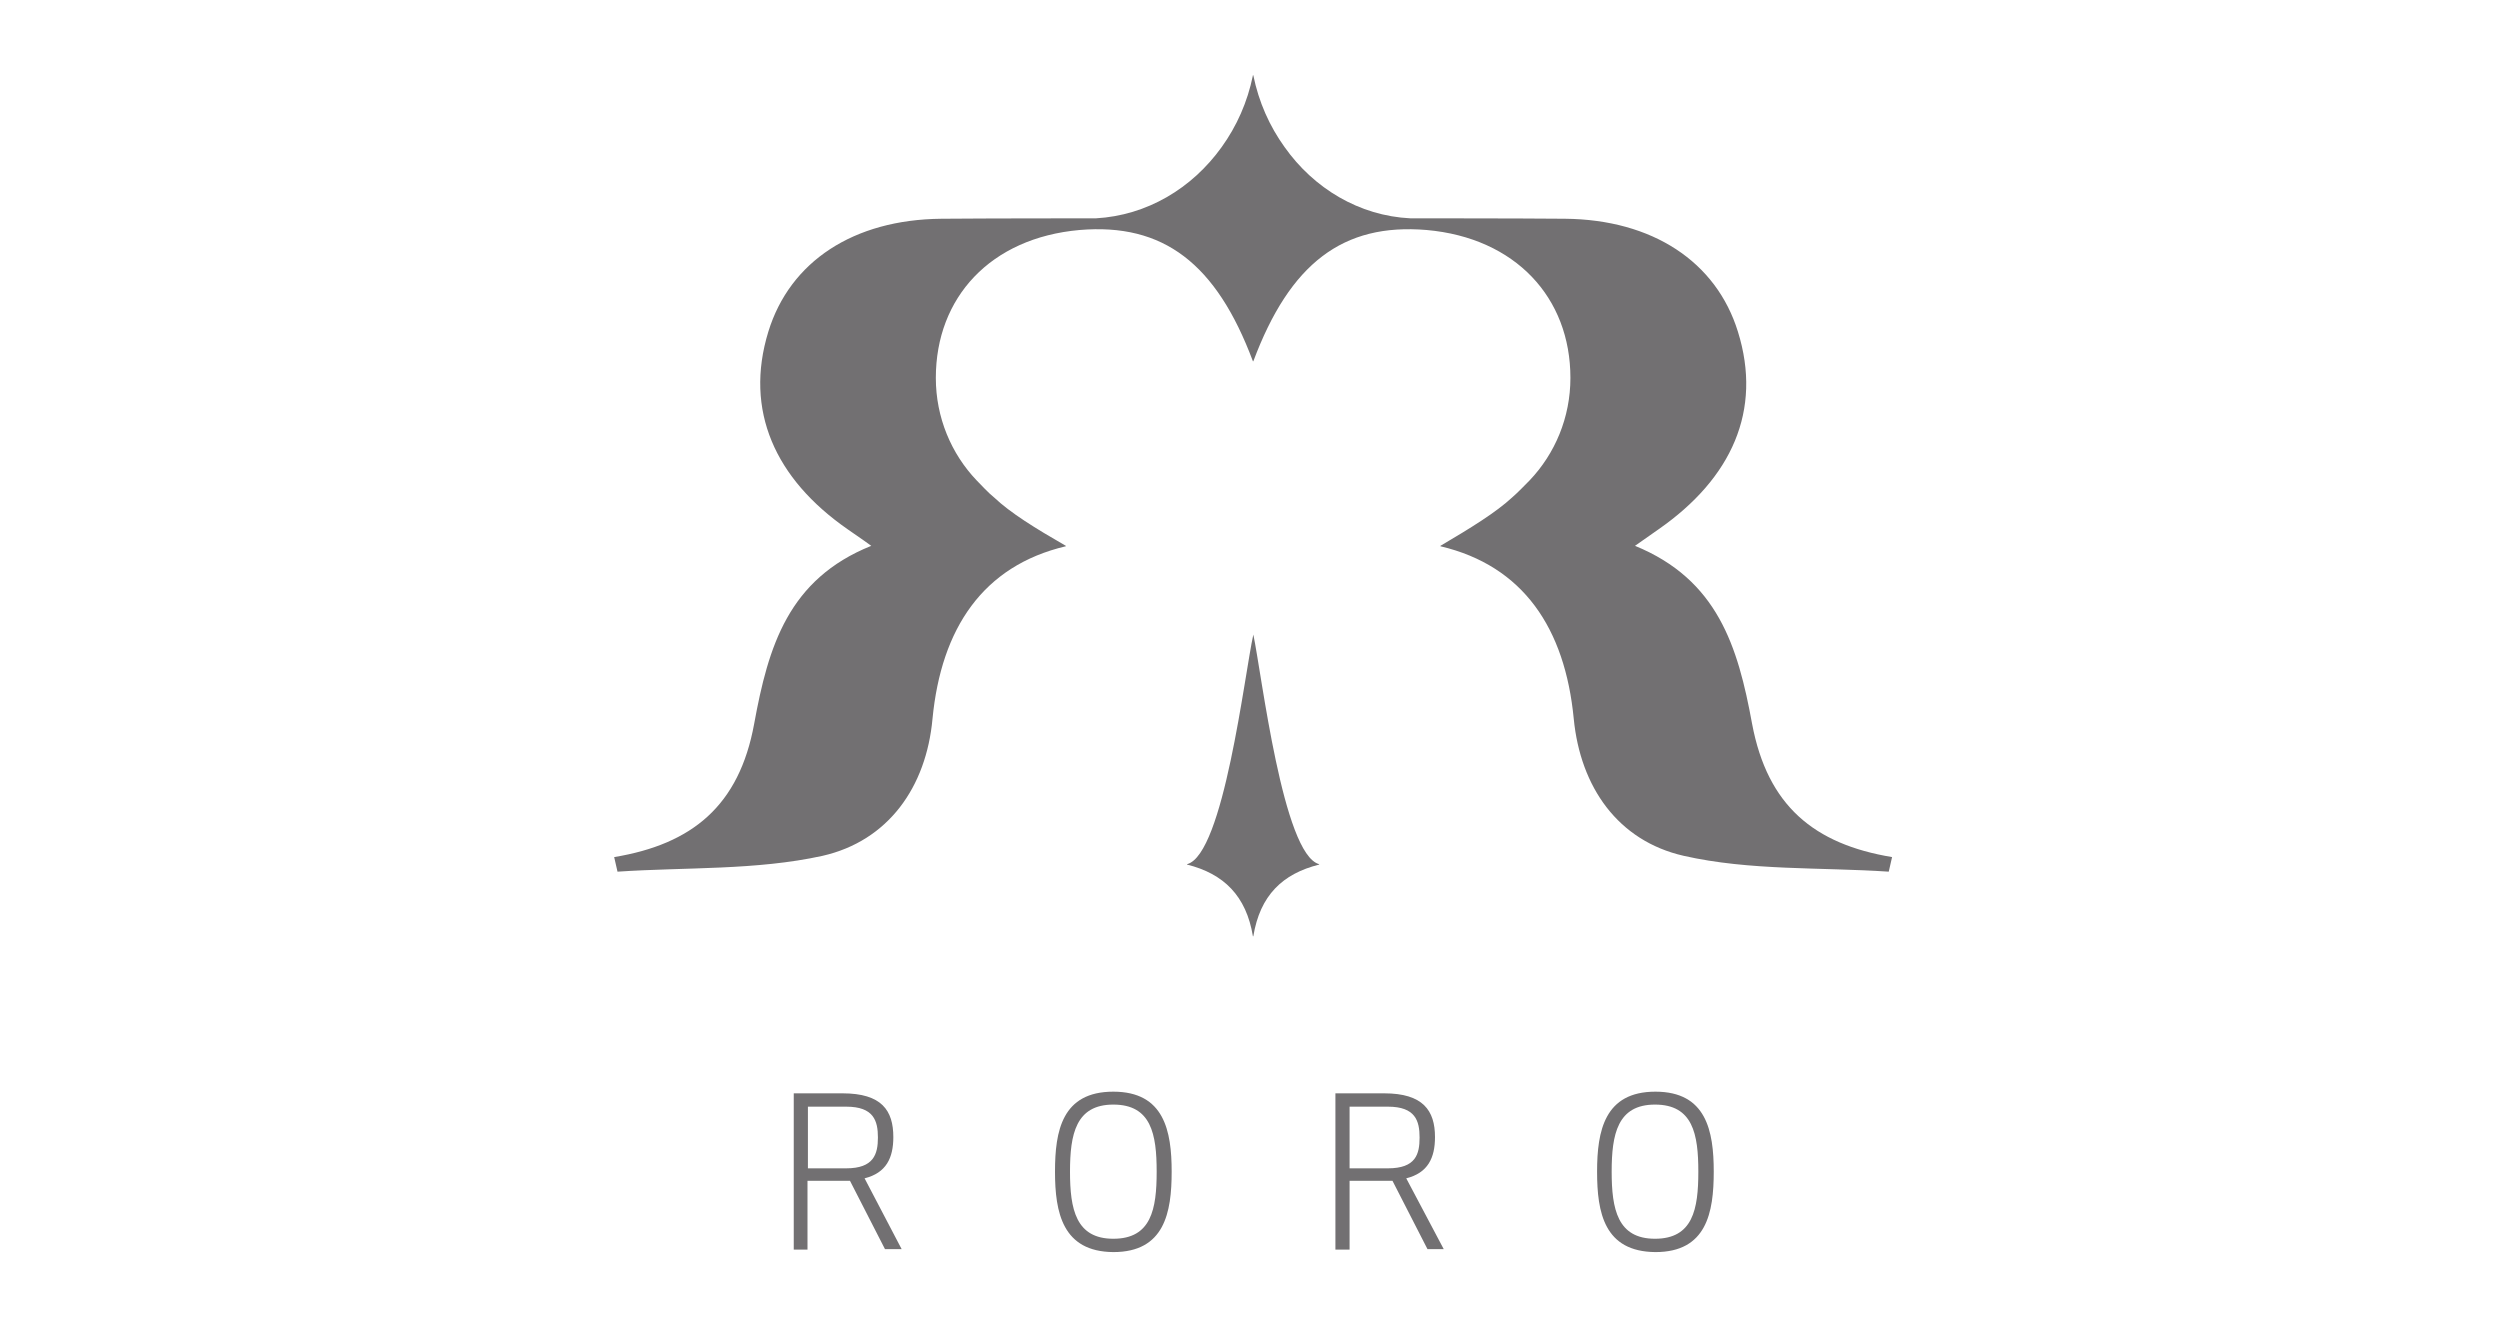 <?xml version="1.0" encoding="utf-8"?>
<!-- Generator: Adobe Illustrator 19.2.0, SVG Export Plug-In . SVG Version: 6.00 Build 0)  -->
<svg version="1.1" xmlns="http://www.w3.org/2000/svg" xmlns:xlink="http://www.w3.org/1999/xlink" x="0px" y="0px"
	 viewBox="0 0 600 317.7" style="enable-background:new 0 0 600 317.7;" xml:space="preserve">
<style type="text/css">
	.st0{fill:#727072;}
</style>
<g id="Capa_1">
</g>
<g id="LOGOS">
	<g>
		<g>
			<path class="st0" d="M193.9,299.9h-3.4v-37.5h11.7c9.4,0,12.2,4.1,12.2,10.5c0,5-1.7,8.6-6.9,9.9l8.9,17h-4l-8.4-16.4
				c-0.5,0-1.1,0-1.6,0h-8.6V299.9z M193.9,280.4h9.2c6.6,0,7.6-3.4,7.6-7.4c0-4-1-7.4-7.6-7.4h-9.2V280.4z"/>
			<path class="st0" d="M253.2,281.2c0-9.8,1.7-19.2,14-19.2c12.2,0,14,9.4,14,19.2s-1.7,19.3-14,19.3
				C255,300.4,253.2,291,253.2,281.2z M277.6,281.2c0-9-1.3-16.1-10.4-16.1c-9,0-10.4,7.1-10.4,16.1c0,9,1.4,16.1,10.4,16.1
				C276.3,297.3,277.6,290.2,277.6,281.2z"/>
			<path class="st0" d="M323.9,299.9h-3.4v-37.5h11.7c9.3,0,12.2,4.1,12.2,10.5c0,5-1.7,8.6-6.9,9.9l9,17h-3.9l-8.4-16.4
				c-0.5,0-1.1,0-1.7,0h-8.6V299.9z M323.9,280.4h9.2c6.7,0,7.6-3.4,7.6-7.4c0-4-1-7.4-7.6-7.4h-9.2V280.4z"/>
			<path class="st0" d="M383.3,281.2c0-9.8,1.8-19.2,14-19.2c12.2,0,14,9.4,14,19.2s-1.7,19.3-14,19.3
				C385,300.4,383.3,291,383.3,281.2z M407.6,281.2c0-9-1.3-16.1-10.4-16.1c-9,0-10.4,7.1-10.4,16.1c0,9,1.4,16.1,10.4,16.1
				C406.3,297.3,407.6,290.2,407.6,281.2z"/>
		</g>
		<g>
			<g>
				<polygon class="st0" points="284.8,207.4 284.8,207.4 284.8,207.4 				"/>
				<path class="st0" d="M300.8,152.3L300.8,152.3c-2.1,9.4-7.1,52.8-15.9,55.1v0.1c8.8,2.2,14.2,7.5,15.8,17.2l0,0l0,0h0.1
					c1.6-9.8,7-15,15.8-17.2v-0.1C307.9,205.1,302.8,161.7,300.8,152.3z"/>
			</g>
			<path class="st0" d="M300.7,18l0,0.1c-1.3,6.4-3.9,12.2-7.5,17.2c-7.1,9.9-17.9,16.4-30.2,17.1c0,0-1,0-2.7,0
				c-1.3,0-22.9,0-34.4,0.1c-21,0.2-36.3,10.2-41.5,27.1c-5.8,18.9,1.6,35.3,19,47.4c3.1,2.1,5.7,4,5.7,4
				c-19.9,8-24.7,24.1-28.1,42.7c-3.6,19.7-14.9,28.9-33.6,32c0.3,1.2,0.5,2.3,0.8,3.5c16.4-1.1,33.3-0.3,49.2-3.8
				c15.8-3.6,24.9-16.5,26.4-32.9c2.1-21.7,12.1-36.7,32-41.4V131c-7.3-4.2-13.3-7.9-17.2-11.6c-1.5-1.2-3-2.9-4.2-4.1
				c-6.1-6.4-9.8-15.1-9.8-24.6c0-19.3,13.1-33.6,34.5-35.5c20.1-1.7,32.8,8,41.6,31.5h0.1c8.8-23.5,21.5-33.2,41.6-31.5
				c21.3,1.9,34.5,16.2,34.5,35.5c0,9.5-3.7,18.2-9.8,24.6c-1.1,1.1-2.7,2.8-4.2,4.1c-3.9,3.6-9.9,7.3-17.2,11.6v0.1
				c19.9,4.7,29.9,19.7,32,41.4c1.6,16.4,10.6,29.3,26.4,32.9c15.9,3.6,32.7,2.7,49.2,3.8c0.3-1.2,0.5-2.3,0.8-3.5
				c-18.7-3.1-29.9-12.3-33.6-32c-3.4-18.6-8.3-34.6-28.1-42.7c0,0,2.6-1.8,5.7-4c17.5-12.2,24.9-28.5,19-47.4
				c-5.2-16.8-20.5-26.9-41.5-27.1c-11.5-0.1-33.1-0.1-34.4-0.1c-1.7,0-2.7,0-2.7,0c-12.3-0.6-23.2-7.2-30.2-17.1
				c-3.6-5-6.2-10.8-7.5-17.2L300.7,18"/>
		</g>
	</g>
</g>
</svg>
